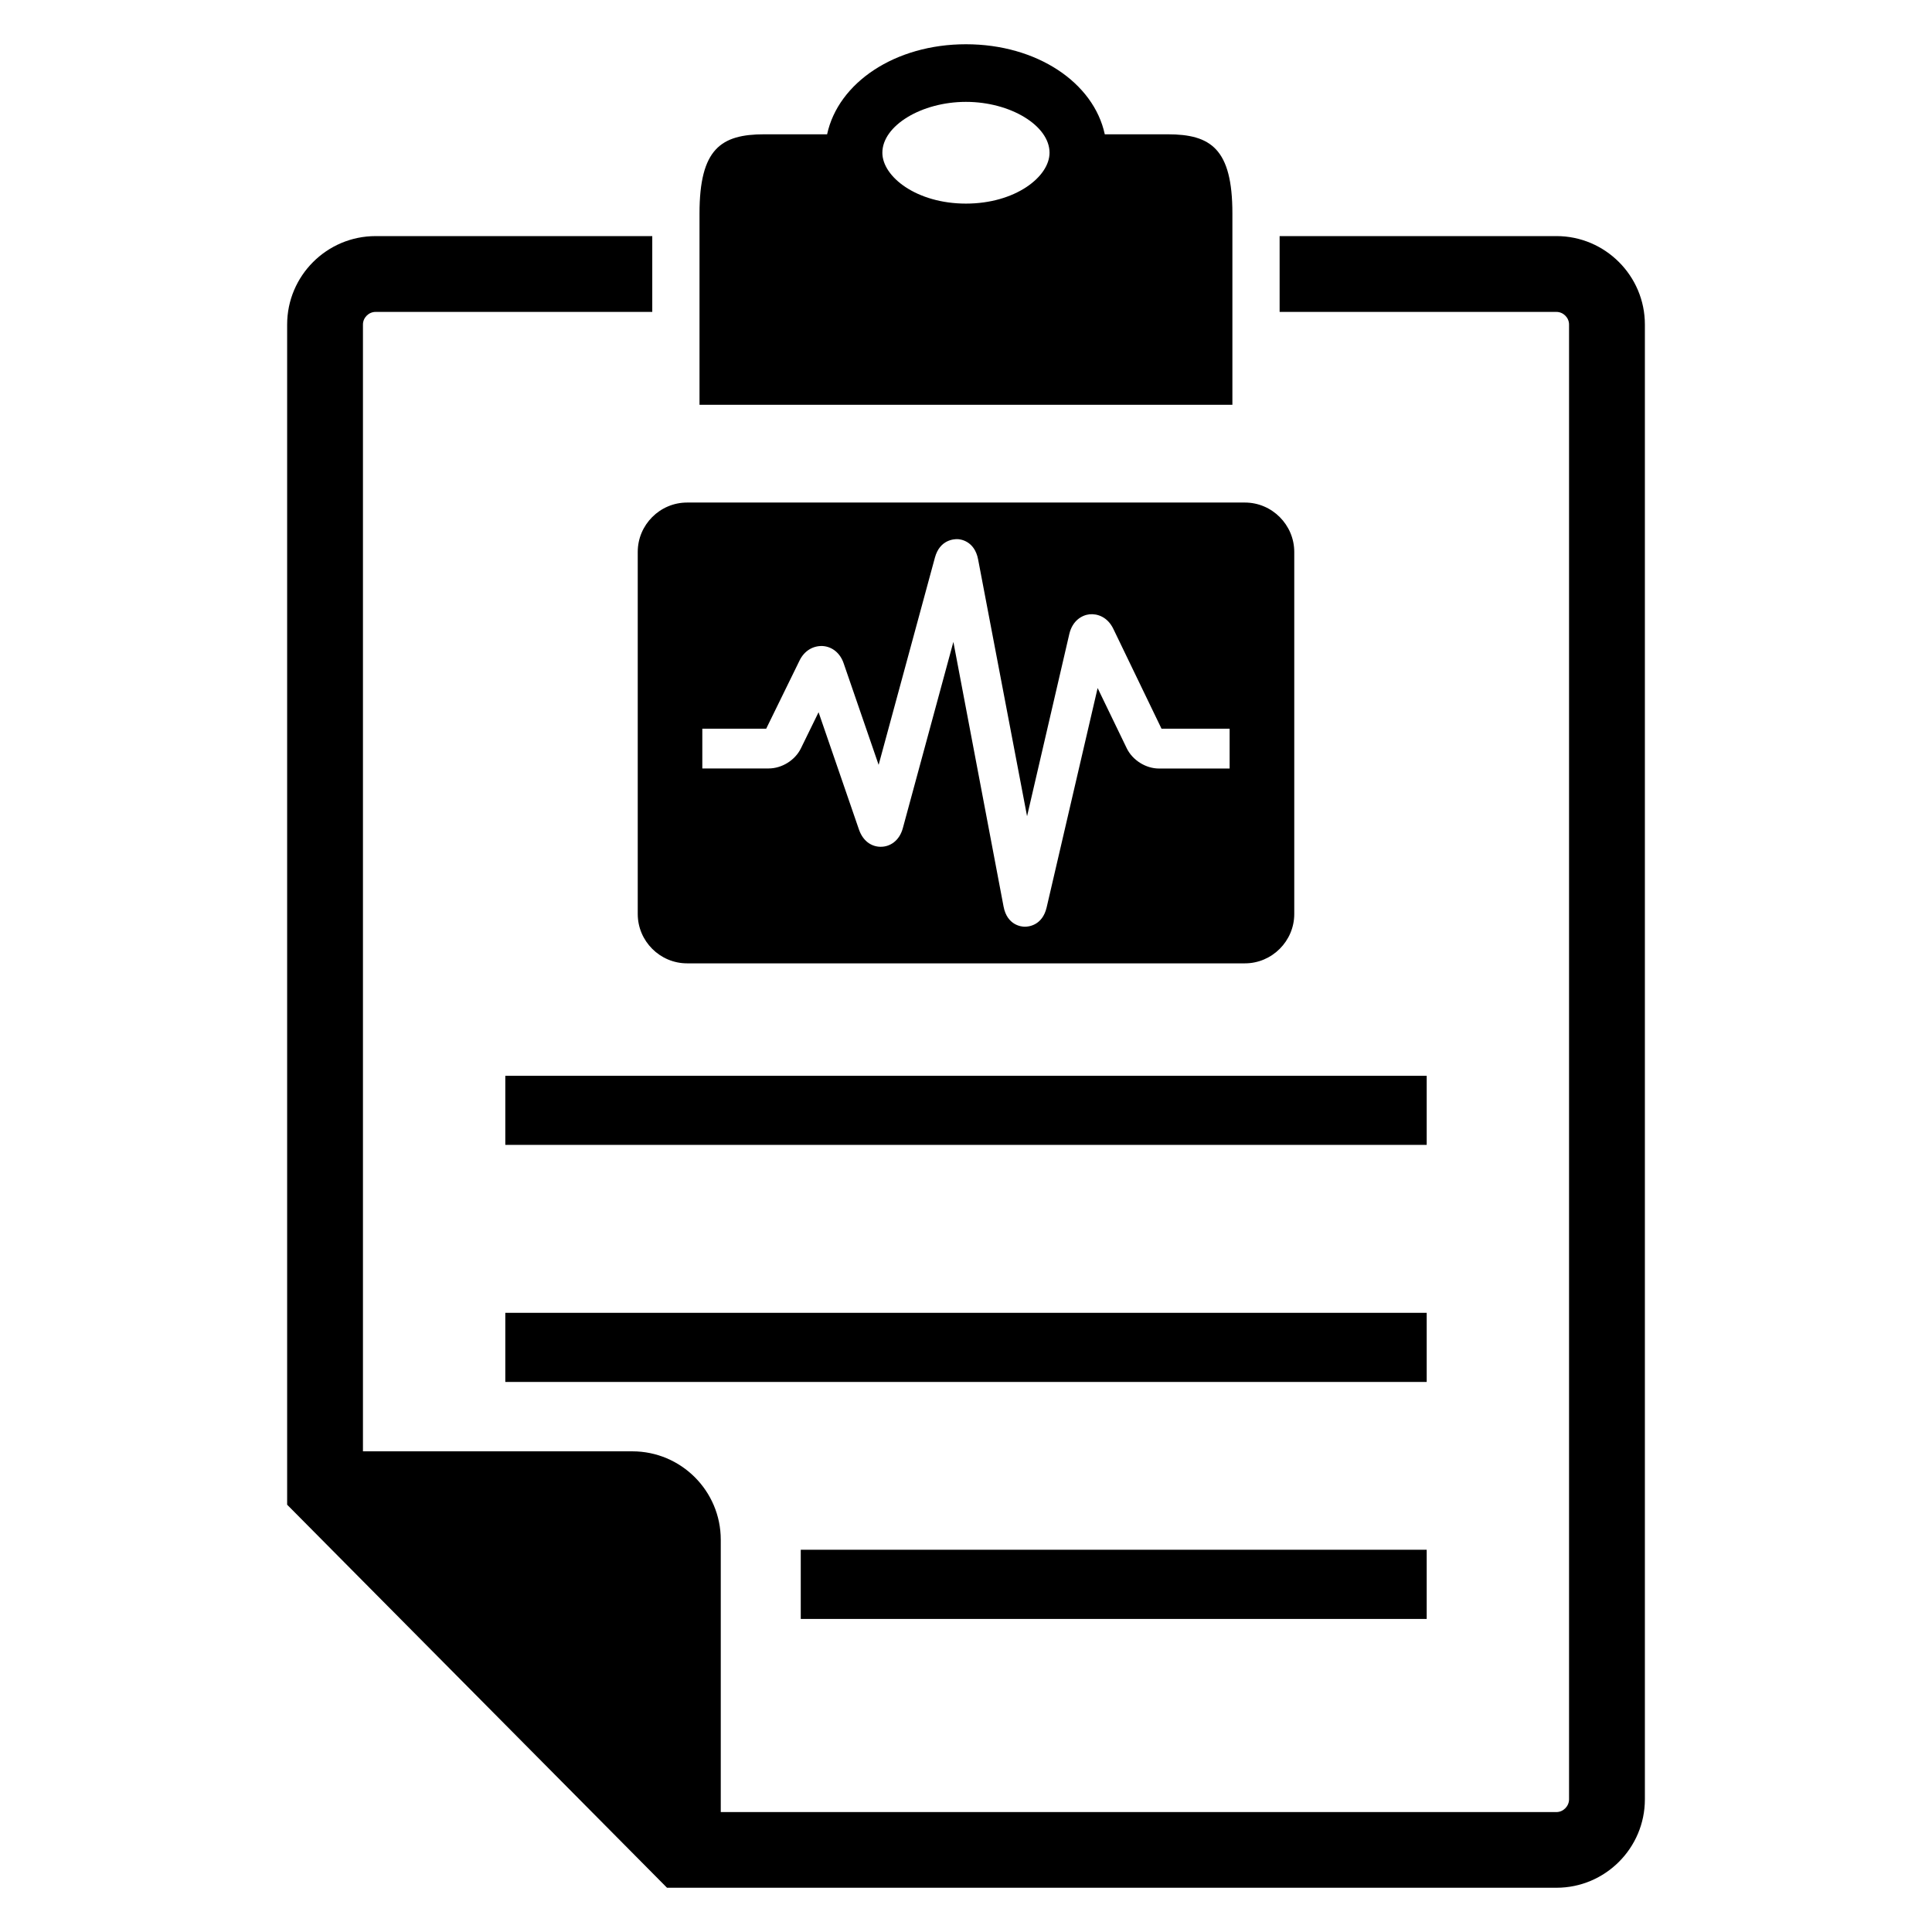 <?xml version="1.0" encoding="UTF-8"?>
<!-- Uploaded to: SVG Repo, www.svgrepo.com, Generator: SVG Repo Mixer Tools -->
<svg fill="#000000" width="800px" height="800px" version="1.1" viewBox="144 144 512 512" xmlns="http://www.w3.org/2000/svg">
 <g>
  <path d="m473.91 277.18h-147.82c-7.223 0-13.082 5.91-13.082 13.082v95.953c0 7.191 5.879 13.082 13.082 13.082h147.82c7.191 0 13.082-5.91 13.082-13.082v-95.938c0-7.188-5.891-13.098-13.082-13.098zm-4.062 70.488h-18.703c-3.512 0-7.008-2.215-8.535-5.344l-7.727-15.984-13.512 58.137c-1.129 4.809-4.824 5.113-5.754 5.113h-0.062c-0.777 0-4.656-0.32-5.602-5.359l-13.297-70.121-13.391 49.344c-0.961 3.543-3.543 4.887-5.633 4.945-2.184 0.105-4.793-1.082-6-4.566l-10.703-31.082-4.688 9.586c-1.527 3.129-5.039 5.312-8.535 5.312h-17.586v-10.535h16.93l8.824-18.031c1.25-2.594 3.543-3.969 6.106-3.879 2.566 0.152 4.688 1.879 5.602 4.594l9.266 26.898 14.914-54.914c1.312-4.84 5.16-4.902 5.938-4.902 0.75 0 4.566 0.414 5.512 5.375l12.973 68.055 11.207-48.336c0.84-3.481 3.281-4.945 5.344-5.176 2.062-0.199 4.777 0.672 6.32 3.879l12.762 26.441h18.047v10.551z"/>
  <path d="m277.91 429.1h244.18v18.305h-244.18z"/>
  <path d="m277.91 491.91h244.18v18.32h-244.18z"/>
  <path d="m356.21 554.7h165.88v18.336h-165.88z"/>
  <path d="m453.42 179.59h-16.641c-2.945-13.695-17.984-23.863-36.793-23.863-18.777 0-33.848 10.168-36.793 23.863h-16.641c-11.449 0-17.176 3.816-17.176 20.992v50.688h141.22v-50.688c0-17.176-5.727-20.992-17.176-20.992zm-53.434-8.594c11.801 0 22.152 6.305 22.152 13.48 0 6.383-9.098 13.48-22.152 13.48-13.039 0-22.152-7.098-22.152-13.48 0-7.176 10.379-13.48 22.152-13.48z"/>
  <path d="m556.47 206.57h-73.359v20.09h73.359c1.816 0 3.344 1.527 3.344 3.344v390.84c0 1.816-1.527 3.375-3.344 3.375h-221.46v-72.168c0-12.945-10.52-23.434-23.434-23.434l-71.391-0.004v-298.61c0-1.816 1.527-3.344 3.344-3.344h73.328v-20.09h-73.328c-12.914 0-23.434 10.52-23.434 23.434v312.76l100.67 101.51h235.71c12.914 0 23.434-10.504 23.434-23.434v-390.84c0.004-12.898-10.516-23.434-23.434-23.434z"/>
 </g>
</svg>